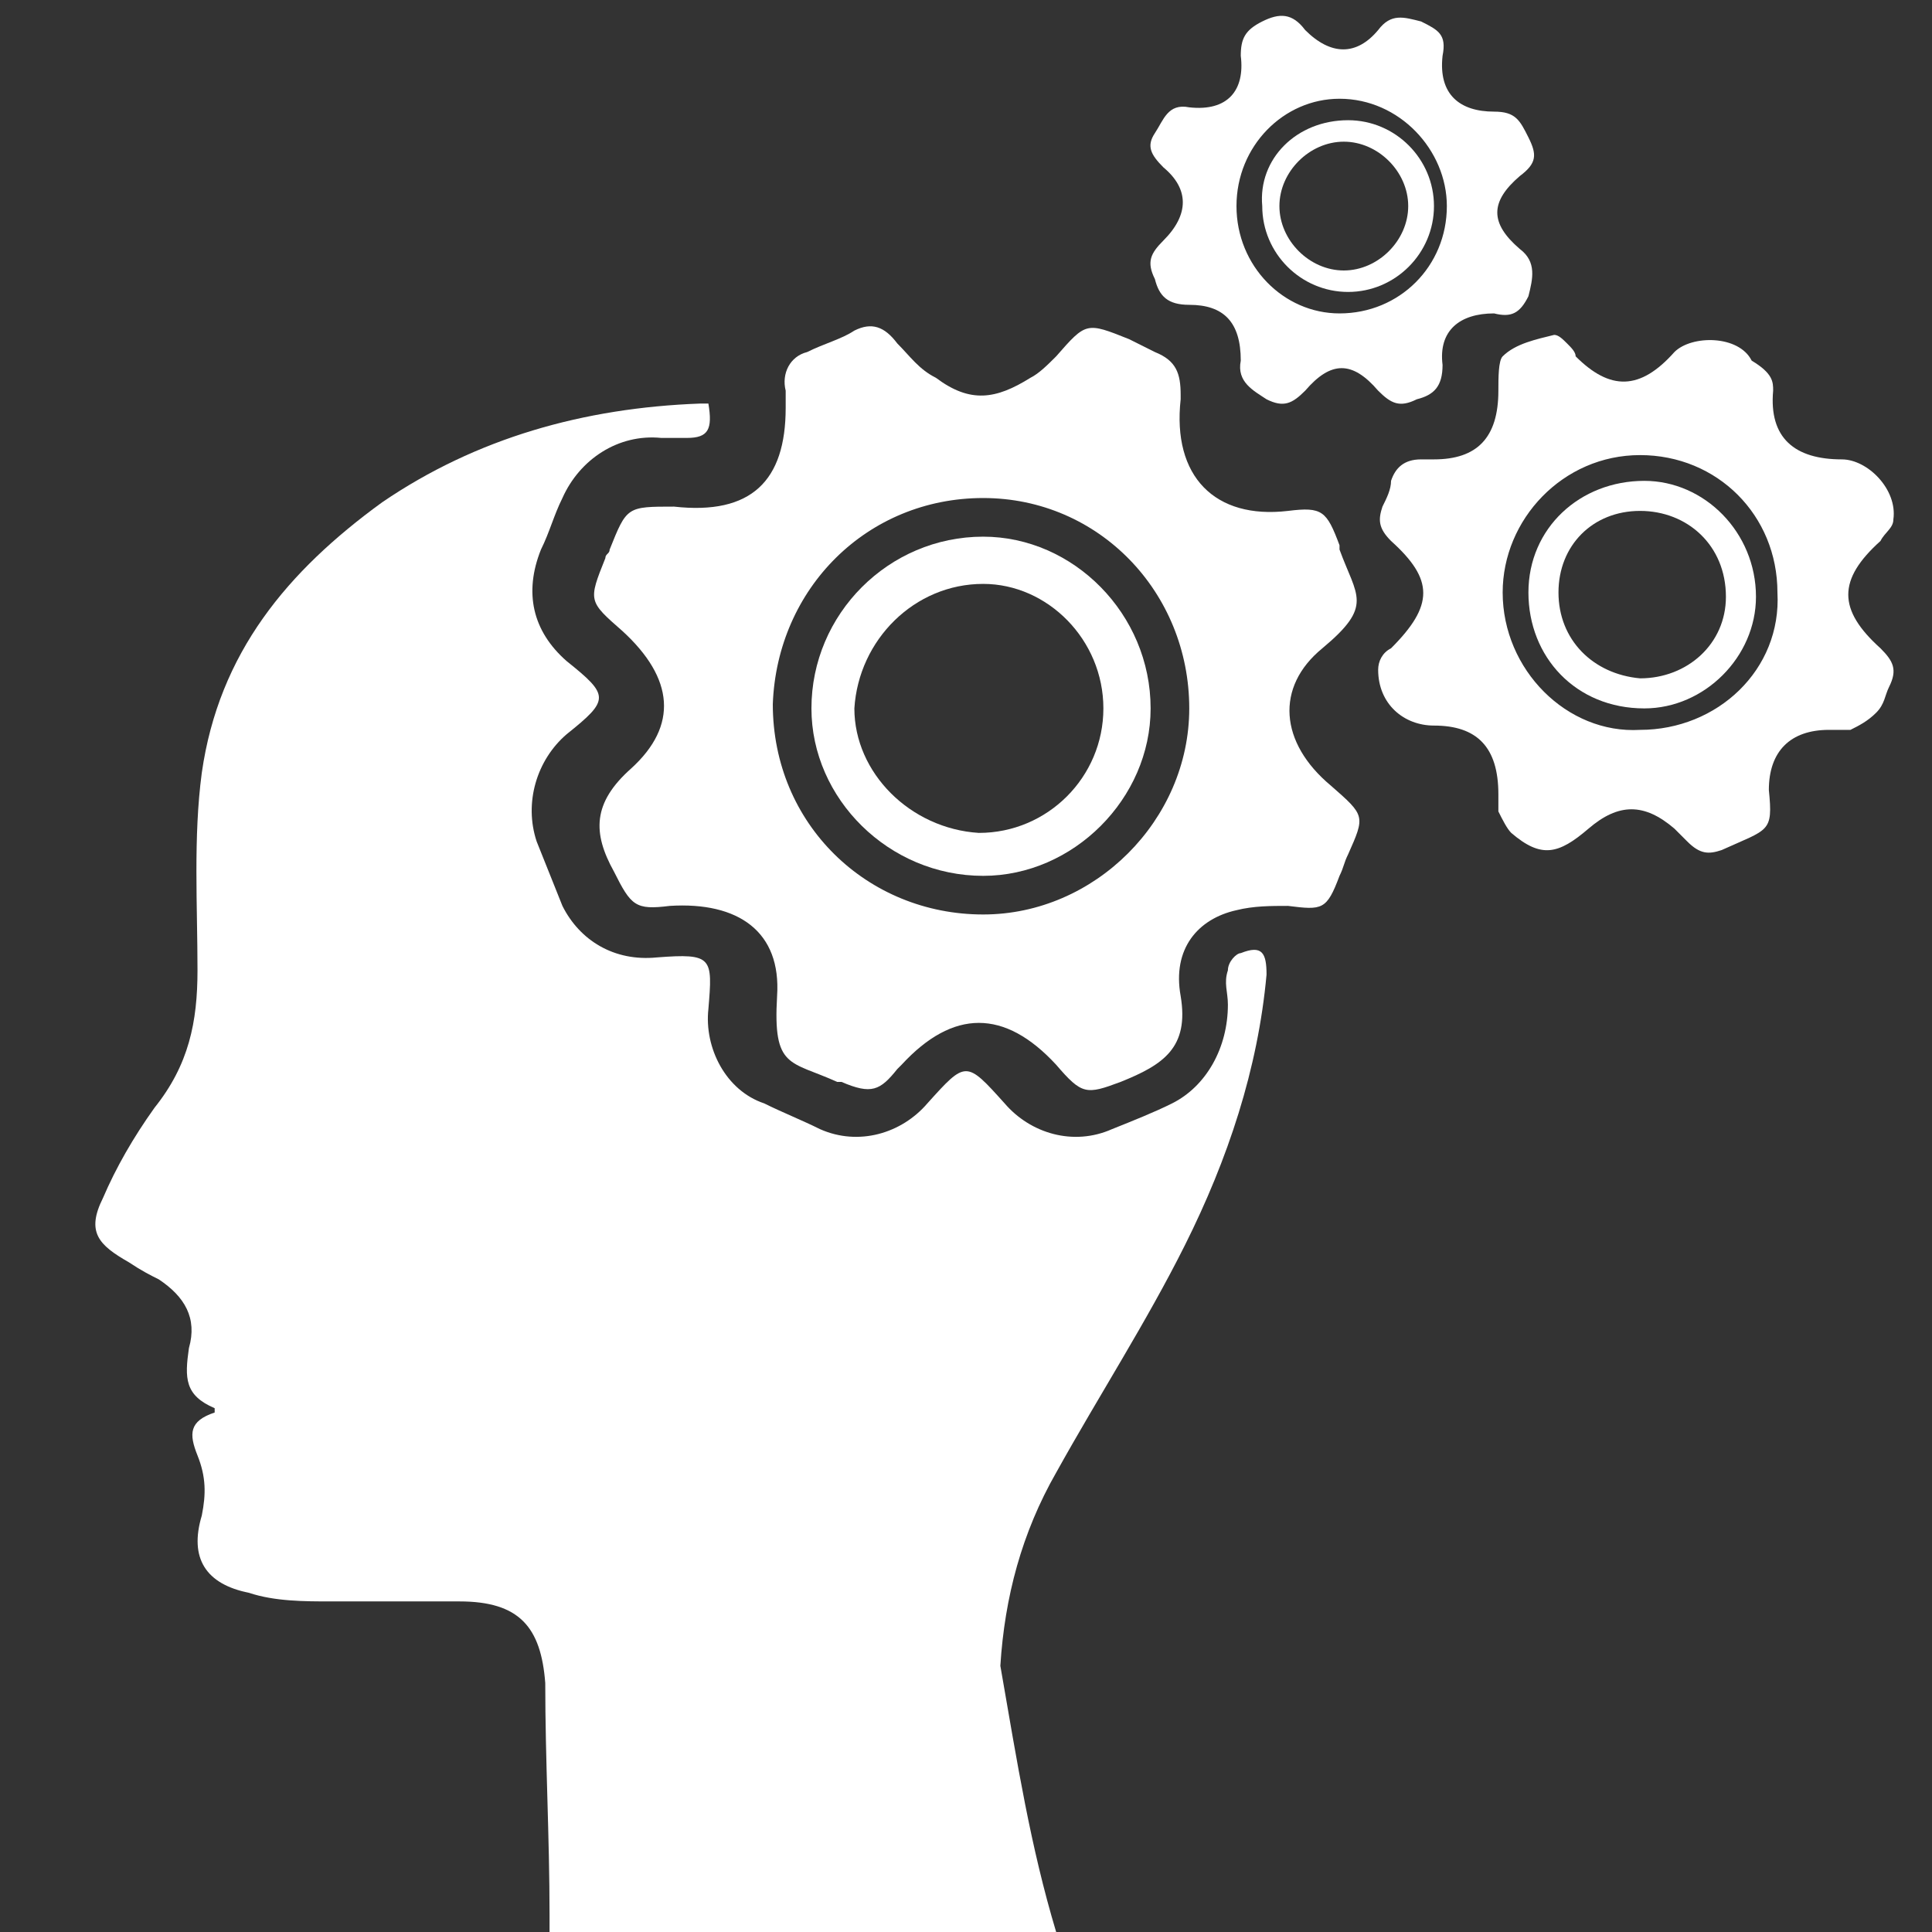 <?xml version="1.0" encoding="utf-8"?>
<!-- Generator: Adobe Illustrator 24.0.1, SVG Export Plug-In . SVG Version: 6.00 Build 0)  -->
<svg version="1.1" id="Layer_1" xmlns="http://www.w3.org/2000/svg" xmlns:xlink="http://www.w3.org/1999/xlink" x="0px" y="0px"
	 viewBox="0 0 45 45" style="enable-background:new 0 0 45 45;" xml:space="preserve">
<rect x="0" y="0" width="45" height="45" fill="#333333" stroke="none"/>
<style type="text/css">
	.st0{fill:#FFFFFF;}
</style>
<g>
	<path class="st0" d="M24.6,45c-4,0-7.8,0-11.8,0c0-0.1,0-0.3,0-0.4c0-1.8-0.1-3.6-0.1-5.4c-0.1-1.3-0.6-1.9-2-1.9c-1,0-2,0-3,0
		c-0.6,0-1.3,0-1.9-0.2c-1-0.2-1.4-0.8-1.1-1.8c0.1-0.5,0.1-0.9-0.1-1.4c-0.2-0.5-0.2-0.8,0.4-1c0,0,0-0.1,0-0.1
		c-0.7-0.3-0.7-0.7-0.6-1.4c0.2-0.7-0.1-1.2-0.7-1.6c-0.2-0.1-0.4-0.2-0.7-0.4c-0.7-0.4-1-0.7-0.6-1.5c0.3-0.7,0.7-1.4,1.2-2.1
		c0.8-1,1-2,1-3.2c0-1.5-0.1-3.1,0.1-4.6c0.4-2.8,2-4.7,4.2-6.3c2.2-1.5,4.7-2.2,7.4-2.3c0.1,0,0.2,0,0.2,0c0.1,0.6,0,0.8-0.5,0.8
		c-0.2,0-0.4,0-0.6,0c-1-0.1-1.9,0.5-2.3,1.4c-0.2,0.4-0.3,0.8-0.5,1.2c-0.4,1-0.2,1.9,0.6,2.6c1,0.8,1,0.9,0,1.7
		c-0.7,0.6-1,1.6-0.7,2.5c0.2,0.5,0.4,1,0.6,1.5c0.4,0.8,1.2,1.3,2.2,1.2c1.3-0.1,1.3,0,1.2,1.2c-0.1,0.9,0.4,1.9,1.3,2.2
		c0.4,0.2,0.9,0.4,1.3,0.6c0.9,0.4,1.9,0.1,2.5-0.6c0.9-1,0.9-1,1.8,0c0.6,0.7,1.6,1,2.5,0.6c0.5-0.2,1-0.4,1.4-0.6
		c0.8-0.4,1.3-1.3,1.3-2.3c0-0.3-0.1-0.5,0-0.8c0-0.2,0.2-0.4,0.3-0.4c0.5-0.2,0.6,0,0.6,0.5c-0.2,2.2-0.9,4.3-1.9,6.3
		c-0.9,1.8-2,3.5-3,5.3c-0.8,1.4-1.2,2.9-1.3,4.5C23.7,41.1,24,43,24.6,45z"/>
	<path class="st0" d="M18.3,9.5c0,0,0-0.2,0-0.4c-0.1-0.4,0.1-0.8,0.5-0.9c0.4-0.2,0.8-0.3,1.1-0.5c0.4-0.2,0.7-0.1,1,0.3
		c0.3,0.3,0.5,0.6,0.9,0.8c0.8,0.6,1.4,0.5,2.2,0c0.2-0.1,0.4-0.3,0.6-0.5c0.7-0.8,0.7-0.8,1.7-0.4c0.2,0.1,0.4,0.2,0.6,0.3
		c0.5,0.2,0.6,0.5,0.6,1c0,0.1,0,0.1,0,0.1c-0.2,1.8,0.8,2.8,2.5,2.6c0.8-0.1,0.9,0,1.2,0.8c0,0,0,0.1,0,0.1
		c0.4,1.1,0.8,1.3-0.4,2.3c-1.1,0.9-1,2.2,0.2,3.2c0.8,0.7,0.8,0.7,0.4,1.6c-0.1,0.2-0.1,0.3-0.2,0.5c-0.3,0.8-0.4,0.8-1.2,0.7
		c-0.4,0-0.8,0-1.2,0.1c-0.9,0.2-1.5,0.9-1.3,2c0.2,1.2-0.4,1.6-1.4,2c-0.8,0.3-0.9,0.3-1.5-0.4c-1.2-1.3-2.4-1.3-3.6,0
		c0,0,0,0-0.1,0.1c-0.4,0.5-0.6,0.6-1.3,0.3c0,0-0.1,0-0.1,0c-1.1-0.5-1.5-0.3-1.4-2c0.1-1.5-0.9-2.2-2.5-2.1
		c-0.8,0.1-0.9,0-1.3-0.8c-0.5-0.9-0.5-1.6,0.4-2.4c1.1-1,1-2.1-0.2-3.2c-0.8-0.7-0.8-0.7-0.4-1.7c0-0.1,0.1-0.1,0.1-0.2
		c0.4-1,0.4-1,1.5-1C17.5,12,18.3,11.2,18.3,9.5z M22.9,21.3c2.6,0,4.8-2.2,4.8-4.8c0-2.7-2.1-4.9-4.8-4.9c-2.7,0-4.8,2.1-4.9,4.8
		C18,19.2,20.2,21.3,22.9,21.3z"/>
	<path class="st0" d="M41.3,9.1c-0.1,1.1,0.5,1.6,1.6,1.6c0.6,0,1.3,0.7,1.2,1.4c0,0.2-0.2,0.3-0.3,0.5c-1,0.9-1,1.6,0,2.5
		c0.3,0.3,0.4,0.5,0.2,0.9c-0.1,0.2-0.1,0.4-0.3,0.6c-0.2,0.2-0.4,0.3-0.6,0.4c-0.2,0-0.3,0-0.5,0c-0.9,0-1.4,0.5-1.4,1.4
		c0.1,1,0,0.9-1.1,1.4c-0.3,0.1-0.5,0.1-0.8-0.2c-0.1-0.1-0.2-0.2-0.3-0.3c-0.7-0.6-1.3-0.6-2,0c-0.7,0.6-1.1,0.7-1.8,0.1
		c-0.1-0.1-0.2-0.3-0.3-0.5c0-0.1,0-0.3,0-0.4c0-1.1-0.5-1.6-1.5-1.6c-0.7,0-1.3-0.5-1.3-1.3c0-0.2,0.1-0.4,0.3-0.5c1-1,1-1.6,0-2.5
		c-0.3-0.3-0.3-0.5-0.2-0.8c0.1-0.2,0.2-0.4,0.2-0.6c0.1-0.3,0.3-0.5,0.7-0.5c0.1,0,0.2,0,0.3,0c1,0,1.5-0.5,1.5-1.6
		c0-0.3,0-0.7,0.1-0.8c0.3-0.3,0.8-0.4,1.2-0.5c0.1,0,0.2,0.1,0.3,0.2c0.1,0.1,0.2,0.2,0.2,0.3c0.8,0.8,1.5,0.8,2.3-0.1
		c0.4-0.4,1.5-0.4,1.8,0.2C41.3,8.7,41.3,8.9,41.3,9.1z M41.4,13.8c0-1.8-1.4-3.2-3.2-3.2c-1.8,0-3.2,1.5-3.2,3.2
		c0,1.8,1.5,3.3,3.2,3.2C40,17,41.5,15.6,41.4,13.8z"/>
	<path class="st0" d="M28.9,8.4c0-0.9-0.4-1.3-1.2-1.3c-0.5,0-0.7-0.2-0.8-0.6c-0.2-0.4-0.1-0.6,0.2-0.9c0.6-0.6,0.6-1.2,0-1.7
		c-0.3-0.3-0.4-0.5-0.2-0.8s0.3-0.7,0.8-0.6c0.9,0.1,1.3-0.4,1.2-1.2c0-0.4,0.1-0.6,0.5-0.8c0.4-0.2,0.7-0.2,1,0.2
		c0.6,0.6,1.2,0.6,1.7,0c0.3-0.4,0.6-0.3,1-0.2c0.4,0.2,0.6,0.3,0.5,0.8c-0.1,0.9,0.4,1.3,1.2,1.3c0.5,0,0.6,0.2,0.8,0.6
		c0.2,0.4,0.2,0.6-0.2,0.9c-0.7,0.6-0.7,1.1,0,1.7c0.4,0.3,0.3,0.7,0.2,1.1c-0.2,0.4-0.4,0.5-0.8,0.4c-0.8,0-1.3,0.4-1.2,1.2
		c0,0.5-0.2,0.7-0.6,0.8c-0.4,0.2-0.6,0.1-0.9-0.2c-0.6-0.7-1.1-0.7-1.7,0c-0.3,0.3-0.5,0.4-0.9,0.2C29.2,9.1,28.8,8.9,28.9,8.4z
		 M28.8,4.8c0,1.4,1.1,2.5,2.4,2.5c1.4,0,2.5-1.1,2.5-2.5c0-1.3-1.1-2.5-2.5-2.5C29.9,2.3,28.8,3.4,28.8,4.8z"/>
	<path class="st0" d="M26.8,16.5c0,2.1-1.8,3.9-3.9,3.9c-2.2,0-4-1.8-4-3.9c0-2.2,1.8-4,4-4C25,12.5,26.8,14.3,26.8,16.5z
		 M25.7,16.5c0-1.6-1.3-2.9-2.8-2.9c-1.6,0-2.9,1.3-3,2.9c0,1.5,1.3,2.8,2.9,2.9C24.4,19.4,25.7,18.1,25.7,16.5z"/>
	<path class="st0" d="M35.6,13.8c0-1.5,1.2-2.6,2.7-2.6c1.4,0,2.6,1.2,2.6,2.7c0,1.4-1.2,2.6-2.6,2.6C36.7,16.5,35.6,15.3,35.6,13.8
		z M38.2,11.9c-1.1,0-1.9,0.8-1.9,1.9c0,1.1,0.8,1.9,1.9,2c1.1,0,2-0.8,2-1.9C40.2,12.7,39.3,11.9,38.2,11.9z"/>
	<path class="st0" d="M31.4,2.8c1.1,0,2,0.9,2,2c0,1.1-0.9,2-2,2c-1.1,0-2-0.9-2-2C29.3,3.7,30.2,2.8,31.4,2.8z M31.3,3.3
		c-0.8,0-1.5,0.7-1.5,1.5c0,0.8,0.7,1.5,1.5,1.5c0.8,0,1.5-0.7,1.5-1.5C32.8,4,32.1,3.3,31.3,3.3z"/>
</g>
</svg>
